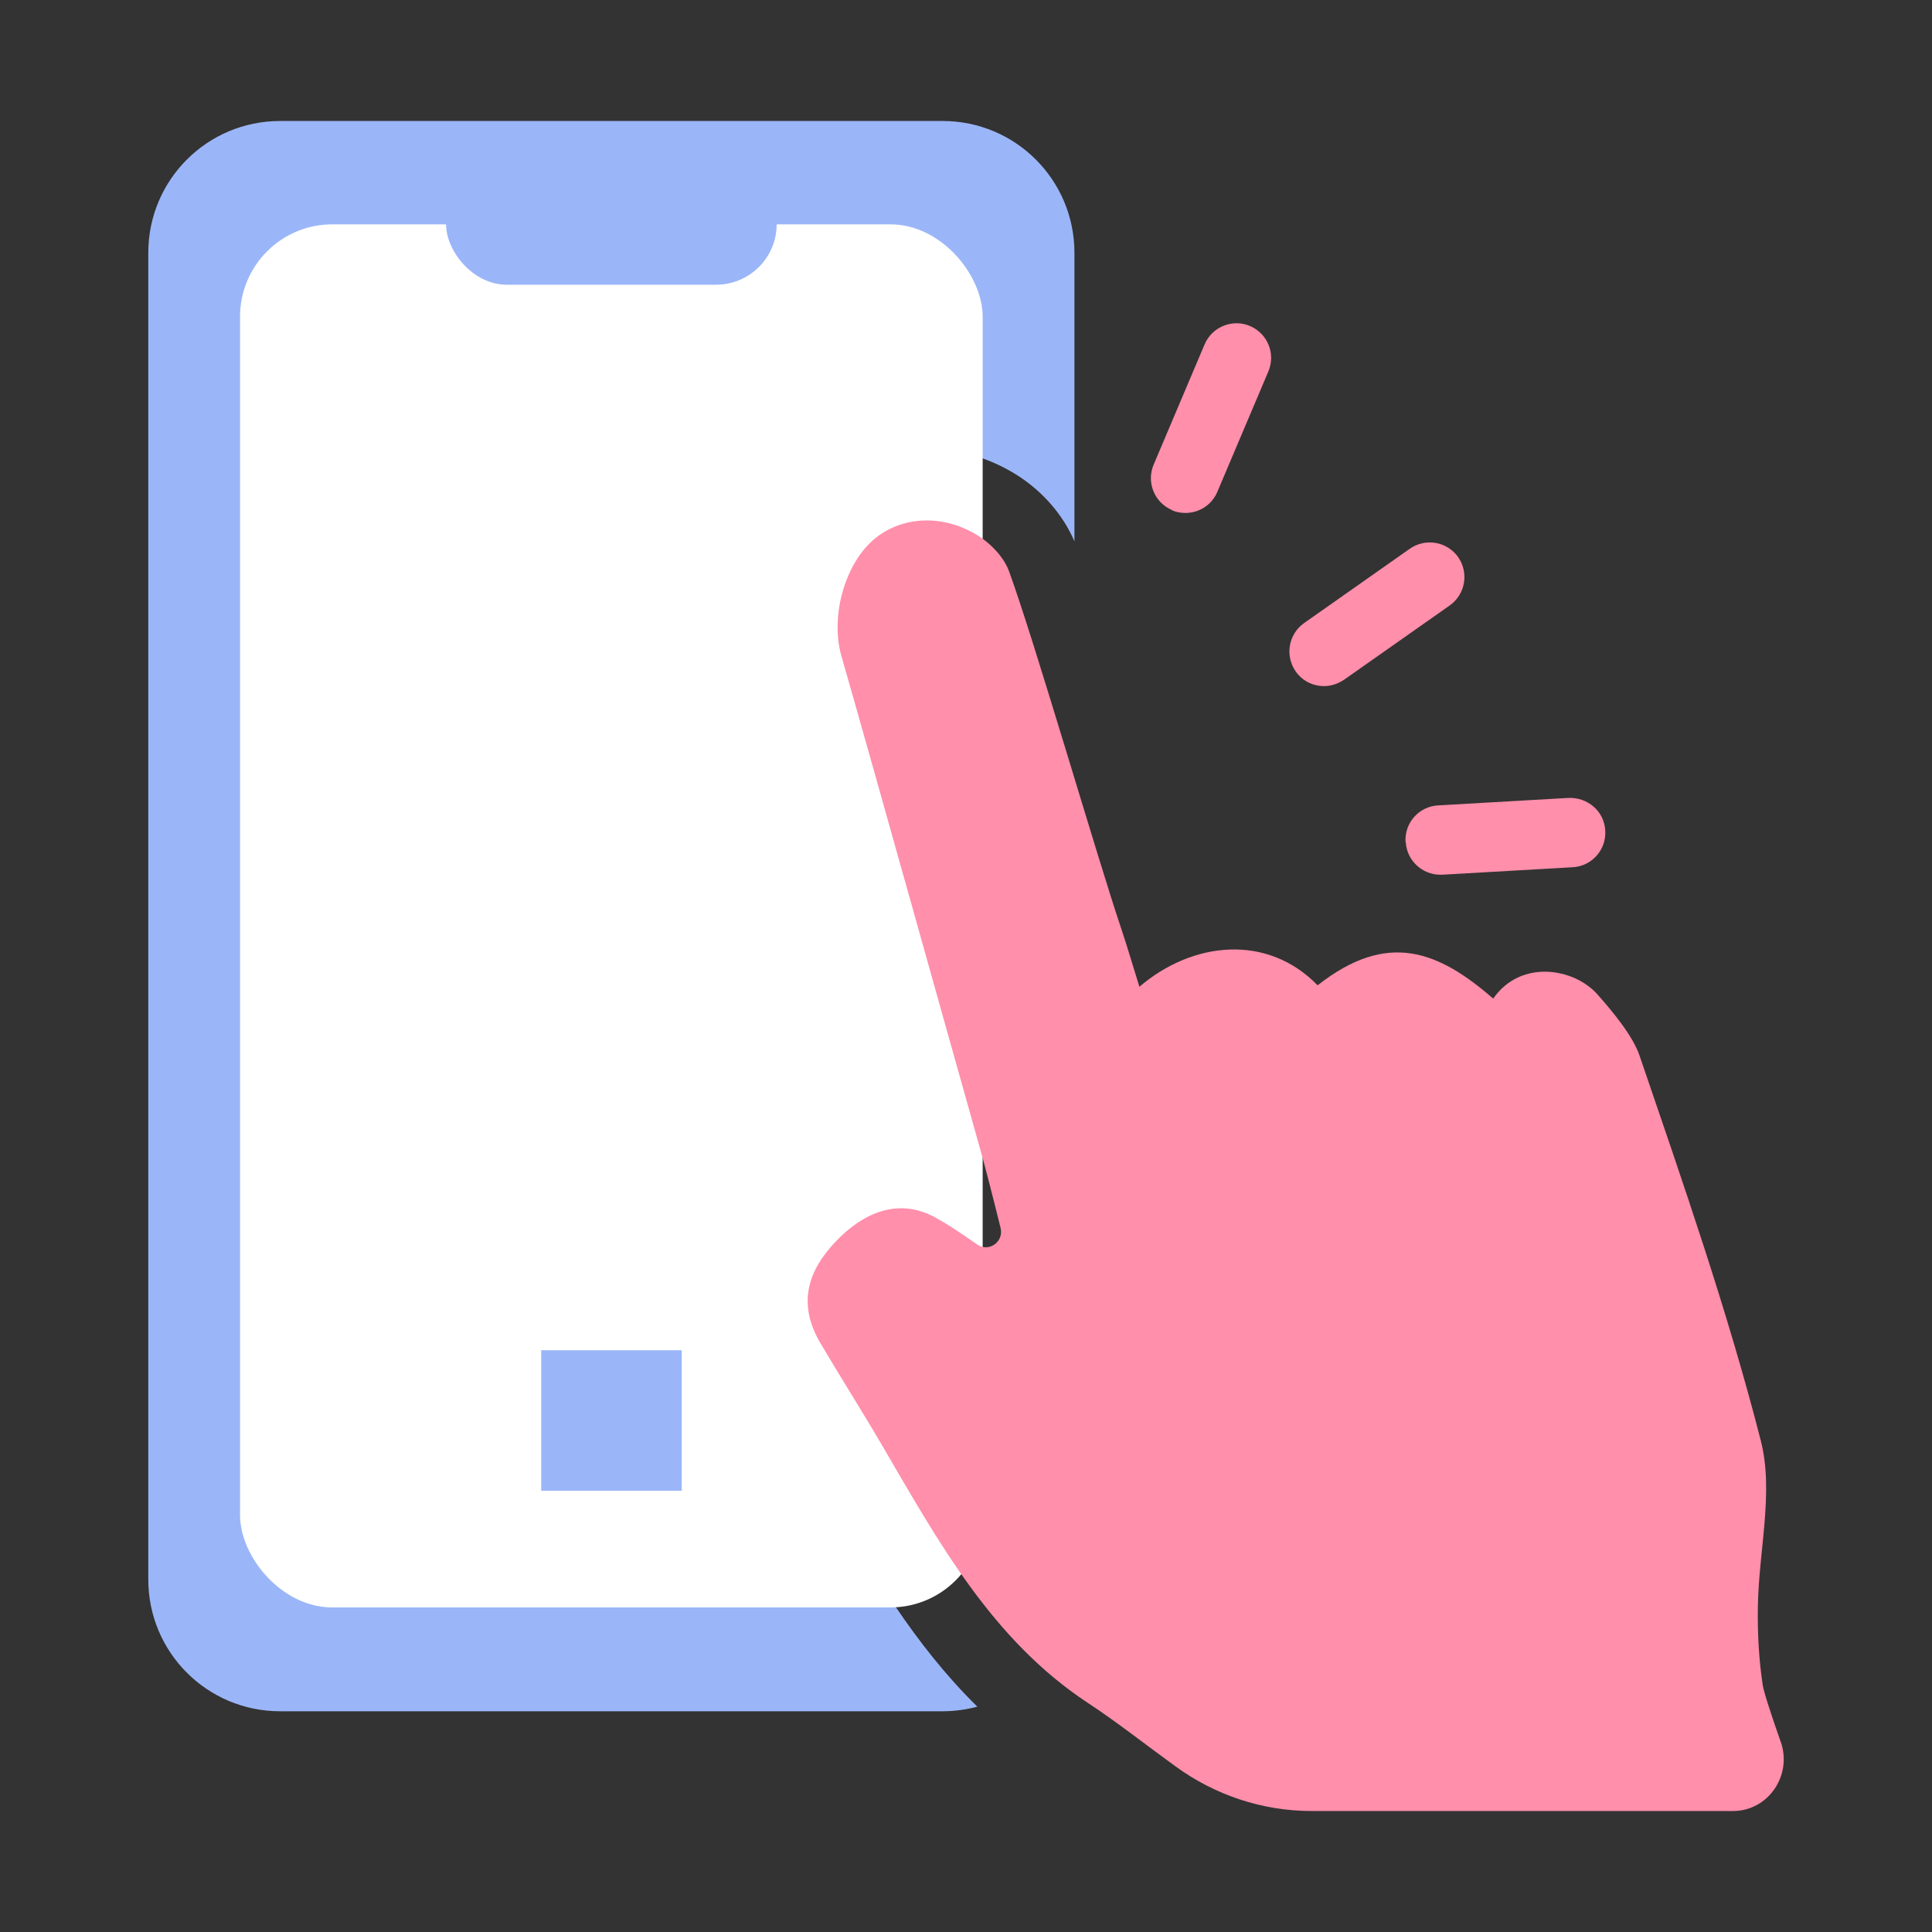 <?xml version="1.0" encoding="UTF-8"?> <svg xmlns="http://www.w3.org/2000/svg" id="_アイコン" viewBox="0 0 80 80"><rect x="0" y="0" width="80" height="80" fill="#333333" stroke="none"/><defs><style>.cls-1{fill:#ff8fab;}.cls-2{fill:#9bb6f8;}.cls-3{fill:#fff;}</style></defs><path class="cls-2" d="M33.94,61.36c-.43-.73-.87-1.46-1.31-2.18-.41-.67-.82-1.34-1.22-2.01-1.5-2.54-1.21-5.29.79-7.55,1.51-1.7,3.31-2.58,5.12-2.58h0l-1.35-4.82c-1.4-4.98-3.09-11.01-4.01-14.21-.8-2.8.22-6.24,2.37-8.01,2.17-1.78,5.31-1.9,7.81-.31,1.06.68,1.9,1.66,2.35,2.73v-11.95c0-3.02-2.44-5.46-5.46-5.46H11.6c-3.02,0-5.46,2.44-5.46,5.46v54.93c0,3.02,2.44,5.46,5.46,5.46h27.44c.49,0,.97-.07,1.43-.19-2.61-2.56-4.41-5.65-6.16-8.66l-.37-.63Z"></path><rect class="cls-3" x="9.94" y="9.29" width="30.75" height="57.27" rx="3.82" ry="3.82"></rect><path class="cls-1" d="M73.74,72.14c-.4-1.14-.71-2.09-.75-2.37-.16-1.06-.22-2.16-.2-3.24.03-2.3.67-4.75.12-6.88-1.38-5.39-3.22-10.67-5.02-15.94-.29-.84-1.13-1.84-1.74-2.53-.96-1.09-3.17-1.48-4.32.17-2.27-1.97-4.37-2.83-7.27-.55-2.08-2.14-5.17-1.83-7.38.06-.28-.9-.49-1.62-.73-2.34-1-2.95-3.6-11.94-4.67-14.87-.21-.57-.73-1.12-1.25-1.45-1.46-.93-3.17-.83-4.3.1-1.24,1.01-1.86,3.22-1.39,4.86,1.34,4.67,4.32,15.36,5.64,20.04.34,1.19.64,2.39.95,3.64.15.58-.49,1.03-.97.69-.59-.41-1.15-.8-1.74-1.12-1.44-.79-2.95-.32-4.29,1.19-1.13,1.28-1.3,2.6-.45,4.03.83,1.41,1.71,2.79,2.54,4.21,2.33,3.99,4.56,8.06,8.52,10.67,1.19.78,2.39,1.73,3.62,2.62,1.64,1.2,3.61,1.86,5.65,1.86h17.45c1.45,0,2.46-1.46,1.98-2.86Z"></path><path class="cls-1" d="M54.82,28.41c.29,0,.57-.09.83-.26l4.38-3.08c.65-.46.8-1.35.35-2-.46-.65-1.35-.8-2-.35l-4.38,3.08c-.65.46-.8,1.35-.35,2,.28.4.72.61,1.18.61Z"></path><path class="cls-1" d="M48.53,21.13c.18.08.37.11.56.11.56,0,1.09-.33,1.32-.88l2.11-4.98c.31-.73-.03-1.57-.76-1.88-.72-.31-1.57.03-1.88.76l-2.11,4.98c-.31.73.03,1.57.76,1.88Z"></path><path class="cls-1" d="M58.21,34.87c.04.76.68,1.35,1.43,1.35.03,0,.06,0,.08,0l5.4-.31c.79-.04,1.4-.72,1.35-1.52-.04-.79-.72-1.38-1.52-1.35l-5.4.31c-.79.04-1.4.72-1.35,1.52Z"></path><rect class="cls-2" x="18.47" y="6.78" width="13.69" height="5.01" rx="2.51" ry="2.51"></rect><rect class="cls-2" x="22.41" y="55.91" width="5.82" height="5.82"></rect></svg> 